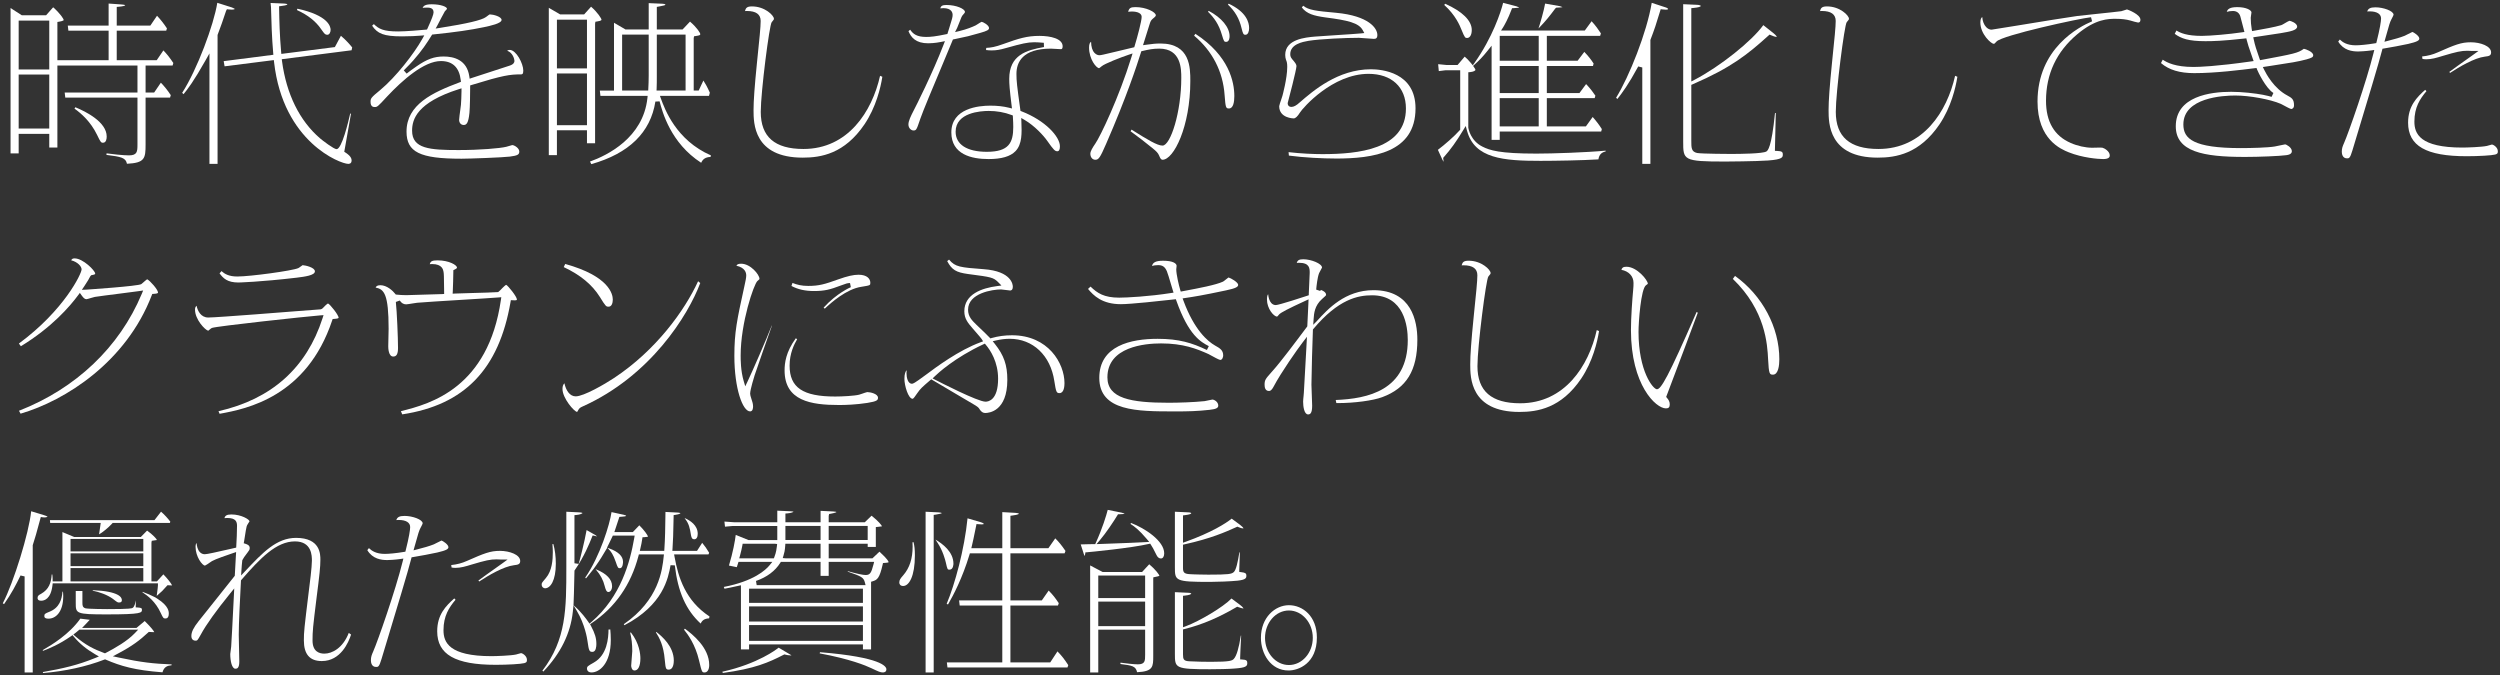 <?xml version="1.0" encoding="UTF-8"?><svg xmlns="http://www.w3.org/2000/svg" viewBox="0 0 465.389 125.712"><rect x="0" y="0" width="465.389" height="125.712" fill="#333333" stroke="none"/><g id="a"/><g id="b"><g id="c"><g><path d="M23.634,30.488c-.225-1.12-1.039-1.307-3.821-1.653l.027-.287c.909,.122,2.999,.375,4.162,.375,1.519,0,1.589-.681,1.589-1.987v-8.761H12.153l-.111-.952h13.549v-5.03H10.683v15.27h-1.512v-2.545H3.476v3.636H1.964V1.494l2.1,1.352h4.514l1.319-1.491c1.34,1.189,1.948,2.165,1.976,2.389h0c-.007,0-.125,.172-.854,.29l-.336,.054v7.12h9.537V5.714h-7.489l-.111-.952h7.6V.661l2.359,.167c.208,.018,.645,.054,.735,.144-.019,.099-.445,.216-1.217,.282l-.366,.031v3.477h6.255l1.243-1.828c.617,.638,1.303,1.507,1.848,2.348l-.132,.432h-9.215v5.493h7.445l1.241-1.824c.67,.694,1.256,1.438,1.852,2.347l-.136,.462h-5.03v5.03h1.597l1.245-1.83c.641,.651,1.295,1.47,1.848,2.318l-.136,.463h-4.554v8.729c0,2.602-.153,3.42-3.469,3.584ZM3.476,23.932h5.695V13.878H3.476v10.054Zm0-11.005h5.695V3.831H3.476V12.926Zm15.698,13.643c-.36,0-.444-.081-1.101-1.458-1.213-2.486-2.919-3.968-4.205-4.893l.162-.255c1.974,.815,5.832,2.755,5.832,5.453,0,.431-.089,1.153-.688,1.153Z" fill="#fff"/><path d="M64.801,30.502c-1.381,0-12.081-3.994-13.779-18.914l-.046-.402-9.168,1.16-.168-.963,9.248-1.186-.034-.383c-.242-2.715-.341-5.821-.407-8.501-.021-.344-.041-.55-.076-.758l2.549,.109c.253,0,.53,.08,.584,.143-.015,.174-.901,.281-1.193,.317l-.357,.043,.005,.359c.035,2.314,.106,5.085,.375,8.094l.037,.414,9.965-1.268,1.128-2.102c1.005,.845,1.765,1.744,2.098,2.163l-.109,.53-13,1.667,.053,.399c.818,6.098,3.263,11.052,7.071,14.329,.48,.413,2.57,2.014,3.082,2.014,.973,0,2.183-5.062,2.535-6.639l.144,.054c-.235,1.374-.8,4.546-1.113,6.311l-.136,.761,.223,.145c.283,.183,1.144,.74,1.144,1.449,0,.658-.476,.658-.654,.658Zm-25.811,0V9.945l-.749,1.327c-2.199,3.9-3.361,5.394-4.074,6.258l-.259-.242c2.803-4.342,5.908-12.721,6.543-16.764l2.675,.848,.091,.036c.418,.157,.48,.241,.48,.277,.003,0-.1,.105-.579,.105-.22,0-.428-.021-.555-.034l-.32-.033-.158,.299c-.581,1.76-.988,2.915-1.558,4.412l-.026,.069V30.502h-1.512ZM60.926,6.475c-.384,0-.524-.176-1.003-.85l-.1-.14c-1.033-1.521-2.446-2.647-4.547-3.615l.092-.25c5.726,1.244,6.177,3.317,6.177,3.933,0,.447-.217,.922-.619,.922Z" fill="#fff"/><path d="M85.848,29.544c-7.7,0-10.172-1.228-10.172-5.053,0-5.034,4.859-7.277,9.837-9.144l.292-.109-.035-.311c-.269-2.363-1.512-3.561-3.695-3.561-3.149,0-7.165,3.568-9.98,6.562l-.101,.107c-1.678,1.83-1.782,1.891-2.226,1.891-.195,0-.789,0-.789-.955,0-.651,.066-.789,1.791-2.202,2.925-2.427,6.286-6.753,7.847-9.534l.366-.653-.746,.058c-.721,.057-1.857,.131-3.402,.131-3.458,0-4.568-.526-5.566-1.983l.322-.301c.936,.898,1.761,1.366,4.529,1.366,1.256,0,4.259-.233,5.145-.333l.225-.025,.095-.206c.801-1.756,1.124-2.622,1.124-3.008,0-.863-.858-.863-1.182-.863-.352,0-.601,.012-.853,.049,.152-.392,.537-.67,1.702-.67,1.728,0,2.829,.487,2.829,.823,0,.096-.271,.36-.388,.473q-.064,.062-.627,1.156c-.271,.528-.57,1.109-.703,1.353l-.391,.713,.803-.126c5.068-.793,7.794-1.437,8.576-2.025l.119-.091c.507-.39,.516-.39,.626-.39,.553,0,2.149,.401,2.149,1.021,0,.659-2.133,1.11-3.279,1.352-2.512,.529-5.325,.933-9.45,1.357l-.196,.02-.104,.168c-.851,1.378-1.752,2.772-3.427,4.671-.389,.447-.781,.858-1.751,1.833l.532,.595c.557-.442,1.189-.885,1.582-1.16l.309-.218c1.895-1.316,3.251-1.807,4.999-1.807,1.925,0,4.315,.635,4.772,3.659l.071,.474,.453-.155c.969-.331,2.235-.735,3.502-1.14s2.533-.81,3.502-1.141c.729-.236,.883-.605,.883-.874,0-.362-.352-1.583-1.361-1.889,.116-.108,.273-.157,.485-.157,1.187,0,2.522,2.521,2.522,3.864,0,.69-.249,.69-.449,.69-2.042,0-3.281,.161-9.16,1.968l-.283,.087v.295c0,1.077-.033,3.787-.134,4.82-.193,1.881-.536,2.25-1.063,2.25-.505,0-.857-.393-.857-.956,0-.27,.133-1.245,.221-1.89,.057-.417,.104-.772,.117-.918,.035-.409,.104-1.751,.104-2.513v-.548l-.522,.167c-7.775,2.488-8.675,5.597-8.675,7.718,0,3.363,3.272,3.606,8.661,3.606,3.938,0,7.668-.315,8.866-.606,.066-.009,.293-.078,.533-.153,.229-.072,.475-.154,.581-.167,.398,0,1.314,.574,1.314,1.187,0,.555-.254,.771-1.758,.958-1.262,.162-7.542,.394-9.062,.394Z" fill="#fff"/><path d="M109.832,30.075c3.256-1.167,9.877-4.427,10.686-11.788l.049-.443h-8.793l-.112-.984h2.638V4.234l2.144,1.255h4.316V.583l2.573,.113c.455,.038,.538,.135,.541,.139-.006,.139-.244,.204-1.126,.363l-.478,.087V5.49h4.789l1.389-1.47c1.324,1.145,1.899,2.104,1.914,2.329,0,.179-.102,.243-.815,.352l-.34,.051-.069,.354v9.753h.926l.876-1.867c.293,.438,.705,1.143,1.201,2.26l-.156,.591h-9.138l.196,.537c.703,1.925,2.818,7.722,9.297,10.545l-.063,.289c-.987,.041-1.449,.429-1.75,1.09-5.696-3.681-7.229-9.495-7.74-11.436l-.782,.04c-.901,5.75-4.917,9.668-11.936,11.651l-.235-.485Zm12.438-16.029c0,1.05,0,1.608-.033,2.396l-.019,.417h5.408V6.441h-5.356v7.605Zm-6.459,2.813h4.857l.021-.377c.034-.591,.069-1.626,.069-2.336V6.441h-4.948v10.418Zm-13.648,12.023V1.455l2.11,1.226h4.467l1.29-1.433c1.172,1.014,1.917,2.156,1.94,2.425,0,.191-.579,.284-.797,.319l-.337,.054-.057,.35V26.668h-1.512v-2.413h-5.594v4.627h-1.512Zm1.512-5.579h5.594V13.68h-5.594v9.624Zm0-10.576h5.594V3.666h-5.594V12.728Z" fill="#fff"/><path d="M149.429,29.346c-9.153,0-9.153-6.433-9.153-8.854,0-1.729,.192-4.385,.645-8.884,.439-4.246,.682-6.584,.682-7.708,0-1.23-.867-1.854-2.576-1.854-.123,0-.238,.004-.349,.012,.151-.607,.408-.864,1.301-.864,2.437,0,4.087,1.709,4.087,2.277,0,.168,0,.178-.414,.667-.421,.477-2.033,12.988-2.033,16.685,0,4.65,2.6,6.911,7.947,6.911,8.282,0,12.768-6.948,14.263-13.623l.425,.182c-.323,2.041-1.168,5.643-3.324,8.852-3.723,5.497-8.101,6.202-11.499,6.202Z" fill="#fff"/><path d="M184.006,29.61c-3.151,0-6.908-.86-6.908-4.955,0-4.501,5.069-4.987,7.249-4.987,1.302,0,2.438,.126,3.473,.385l.565,.142-.072-.579c-.372-2.997-.438-3.981-.438-4.941,0-4.418,3.194-5.347,6.468-5.918l-.028-.792c-.643-.065-1.51-.101-1.775-.101-1.229,0-2.332,.254-5.241,1.072-1.172,.339-1.831,.448-2.714,.448-.335,0-.68-.023-1.028-.07l.036-.4c.873-.042,1.636-.157,3.135-.704,2.939-1.063,4.468-1.529,6.766-1.529,2.091,0,4.324,.512,4.324,1.947,0,.525-.226,.525-.348,.525-.158,0-.588-.028-.99-.053-.377-.024-.73-.046-.846-.046-5.304,0-6.418,2.554-6.418,4.696,0,1.367,.1,2.186,.719,6.665l.032,.233,.22,.085c4.398,1.705,7.121,4.703,7.121,6.502,0,.612-.162,.922-.483,.922-.443,0-.689-.255-1.883-1.946-.674-.967-2.352-2.801-4.206-3.883l-.629-.367,.028,.728c.079,2.055,.16,4.143-1.095,5.447-.955,.992-2.601,1.475-5.033,1.475Zm.035-8.957c-1.441,0-6.146,.279-6.146,3.87,0,2.376,2.116,3.738,5.807,3.738,4.116,0,4.922-1.698,4.922-4.63,0-.553-.024-1.015-.052-1.536l-.03-.596-.244-.093c-1.315-.5-2.747-.753-4.256-.753Zm-14.008,3.636c-.378,0-.925-.399-.925-1.121,0-.643,.441-1.555,.976-2.593,.375-.7,3.533-6.962,5.559-12.235l.262-.682-.715,.146c-1.162,.238-2.133,.256-2.402,.256-2.323,0-3.188-1.103-3.67-2.258l.315-.272c.534,.787,1.232,1.347,2.981,1.347,.839,0,1.716-.083,3.719-.504l.23-.049,.34-1.091c.548-1.753,.633-2.022,.633-2.458,0-.378-.169-1.259-1.727-1.259-.202,0-.39,.014-.562,.043,.099-.442,.365-.631,1.141-.631,1.821,0,3.441,.719,3.441,1.286,0,.106-.022,.187-.508,.723-.085,.117-.133,.229-.533,1.246-.183,.465-.362,.925-.411,1.021l-.389,.773,.84-.202c1.381-.335,2.396-.758,3.004-1.053,.076-.037,.228-.133,.402-.247,.19-.123,.585-.379,.701-.413,.232,.006,1.381,.622,1.381,1.16,0,.342-.369,.544-1.646,.904-2.212,.632-2.301,.651-4.59,1.125l-.488,.102-.08,.2c-.329,.83-1.102,2.666-1.988,4.776-1.577,3.75-3.54,8.417-4.003,9.786l-.091,.27c-.622,1.851-.688,1.904-1.196,1.904Z" fill="#fff"/><path d="M216.408,29.742q-.312,0-.564-.62l-.051-.124c-.208-.524-.542-.838-1.204-1.38-1.763-1.428-2.258-1.802-4.121-3.176l.172-.313c3.027,1.901,4.792,2.975,5.769,2.975,1.493,0,3.494-6.227,3.494-12.595,0-1.633,0-5.457-4.105-5.457-1.165,0-1.99,.174-3.117,.44l-.221,.052-.104,.33c-.688,2.218-2.692,8.306-6.444,16.901-1.121,2.578-1.385,2.966-2.013,2.966-.537,0-.926-.471-.926-1.121,0-.445,.379-1.09,.949-1.922,.906-1.306,4.373-8.535,6.681-16.005l.229-.742-.737,.244c-1.426,.472-4.482,1.668-5.002,2.13-.146,.121-.412,.339-.485,.367-.517-.005-1.873-1.663-1.873-3.836,0-.656,.161-.944,.376-1.082,.013,.942,.228,1.64,.641,2.079,.362,.386,.746,.427,.895,.427,.304,0,.629-.078,3.157-.685l3.346-.801,.067-.219c.528-1.732,1.31-4.659,1.31-5.438,0-.623-.696-.995-1.862-.995-.25,0-.467,.019-.655,.046,.188-.667,.424-.866,1.369-.866,2.015,0,3.781,.946,3.781,1.517,0,.128-.027,.223-.598,.68-.333,.284-.418,.548-.57,1.028l-.07,.218c-.124,.423-.68,2.18-.893,2.854l-.25,.791,.859-.115c.846-.114,1.456-.196,2.398-.196,5.549,0,5.549,4.534,5.549,6.97,0,8.511-3.092,14.671-5.176,14.671Zm12.375-9.552c-.562,0-.641-.093-.817-2.509-.314-4.396-2.273-8.176-5.679-11.043l.244-.344c6.296,4.097,7.246,9.002,7.246,11.587,0,1.054-.172,2.31-.994,2.31Zm-.544-12.394c-.341,0-.413-.081-.771-1.3-.573-1.98-1.452-3.188-2.593-4.312l.136-.162c2.402,1.274,3.882,3.064,3.882,4.72,0,.317-.063,1.054-.653,1.054Zm3.604-1.322c-.37,0-.465-.165-.728-1.256-.417-1.756-1.201-3.111-2.528-4.364l.14-.167c3.302,1.535,3.804,3.489,3.804,4.534,0,.578-.18,1.252-.688,1.252Z" fill="#fff"/><path d="M248.641,29.511c-2.354,0-5.911-.17-8.708-.547l-.061-.643c2.293,.272,4.717,.371,6.287,.371,6.681,0,15.562-.881,15.562-8.498,0-3.977-2.668-6.448-6.962-6.448-6.708,0-12.233,6.33-12.784,7.231q-.656,1.064-1.154,1.064c-.027,0-2.693-.026-2.693-2.277,.007-.166,.251-.873,.383-1.252,.104-.303,.193-.562,.219-.674,.005-.014,.895-3.256,.895-5.378,0-.702-.072-.948-.234-1.343-.085-.221-.14-.571-.14-.905,0-2.911,3.749-3.243,5.551-3.402,.893-.076,2.531-.18,4.154-.283,1.939-.124,3.771-.24,4.421-.312l.591-.065-.283-.523c-.745-1.372-2.75-1.845-6.964-2.387-2.2-.306-3.462-.672-4.379-1.846l.245-.322c1.069,.816,2.296,.958,6.155,1.31,6.045,.567,7.658,2.863,7.658,4.13,0,.601-.261,.724-.653,.724-.226,0-.856-.054-1.461-.104-.584-.049-1.144-.094-1.327-.094-2.396,0-7.126,.202-9.412,.567-1.03,.185-3.362,.604-3.362,2.477,0,.513,.147,.704,.709,1.353,.446,.521,.446,.792,.446,.895,0,.614-1.479,6.334-1.615,6.794l-.017,.055v.058c0,.404,.264,.665,.672,.665,.455,0,.938-.257,1.563-.833,2.521-2.183,7.131-6.174,13.26-6.174,1.948,0,8.303,.524,8.303,7.268,0,8.287-7.943,9.35-14.864,9.35Z" fill="#fff"/><path d="M268.716,30.12c-.077-.116-.169-.312-.231-.443l-.814-1.787c1.267-.954,3.043-2.497,4.051-3.63l.102-.113V13.085h-2.78l-1.204,.15-.12-1.288,1.523,.15,2.093,.002,1.325-1.557c.362,.31,.682,.615,1.174,1.212l.332,.404,.303-.426c3.366-4.738,4.94-9.547,5.347-11.207l2.486,.654c.321,.094,.467,.212,.486,.254-.061,.022-.487,.049-.899,.074l-.416,.026-.09,.244c-.626,1.695-1.389,3.029-1.559,3.293l-.396,.616h15.588l1.269-1.733c.712,.758,1.307,1.611,1.73,2.257l-.136,.461h-9.927v4.634h5.733l1.24-1.647c.646,.656,1.333,1.512,1.735,2.168l-.119,.464h-8.59v5.03h6.075l1.237-1.671c.833,.87,1.453,1.747,1.729,2.162l-.136,.461h-8.906v5.262h7.27l1.265-1.756c.595,.657,1.228,1.489,1.704,2.248l-.119,.46h-18.89v1.553h-1.511V8.501l-.714,.902c-.973,1.228-1.689,1.938-2.467,2.625l-.265,.234,.199,.292c.163,.239,.235,.359,.235,.436,0,.191-.406,.371-.967,.428l-.359,.037v10.31c.021,.159,.403,2.428,2.638,3.531,1.365,.684,3.161,1.297,10.035,1.297,3.01,0,9.344-.214,12.893-.552v.151c-.719,.167-1.183,.523-1.348,1.475-2.888,.187-8.056,.274-10.763,.274-6.896,0-12.283-.412-13.688-5.588l-.244-.901-.483,.799c-1.292,2.134-2.301,3.536-3.596,4.999l-.123,.139,.027,.185c.041,.279,.044,.448,.035,.547Zm10.465-6.585h7.26v-5.262h-7.26v5.262Zm0-6.213h7.26v-5.03h-7.26v5.03Zm0-6.015h7.26V6.673h-7.26v4.634Zm-6.06-4.237c-.354,0-.438,0-1.057-1.534-.302-.751-1.084-2.697-3.206-4.61l.157-.229c3.205,1.418,4.964,3.148,4.964,4.889,0,1.025-.431,1.484-.858,1.484Zm13.275-1.776c.28-.807,.999-3.25,1.237-4.629l2.748,.483,.086,.028c.244,.074,.349,.131,.394,.167-.172,.033-.549,.052-.974,.074l-.187,.01-.174,.153c-1.101,1.471-1.774,2.316-2.856,3.432l-.274,.283Z" fill="#fff"/><path d="M305.72,30.502V12.559l-.752-.19c-1.833,3.385-3.011,4.953-3.881,6.055l-.246-.22c2.437-3.924,5.727-12.17,6.638-17.677l2.577,.845c.288,.084,.473,.229,.473,.314-.003,.035-.078,.112-.435,.112-.211,0-.432-.025-.616-.046l-.333-.038-.096,.321c-.688,2.31-1.123,3.603-1.791,5.324l-.027,.07V30.502h-1.511Zm15.374-.43c-7.759,0-7.759-.282-7.759-3.731V.782l2.54,.113c.373,0,.701,.118,.739,.194,0,.177-.473,.31-1.405,.396l-.363,.034V15.168l.585-.304c4.729-2.46,10.662-7.194,12.821-10.187l1.875,1.486c.52,.426,.629,.622,.629,.711-.34-.003-.877-.235-1.106-.334l-.235-.102-.19,.172c-3.828,3.452-6.879,5.949-14.136,9.084l-.242,.104v10.409c0,1.317,0,2.043,1.1,2.275,.921,.156,6.185,.174,6.236,.174,1.777,0,5.981-.044,6.638-.458,.239-.152,.955-.605,1.607-7.168l.144,.016c-.037,1.017-.096,3.533-.154,6.642l-.007,.389,.389,.018c.879,.041,1.08,.164,1.08,.658s0,.92-2.723,1.122c-2.16,.164-8.007,.197-8.062,.197Z" fill="#fff"/><path d="M349.553,29.346c-9.152,0-9.152-6.433-9.152-8.854,0-1.735,.192-4.392,.644-8.884,.46-4.437,.682-6.619,.682-7.708,0-1.23-.867-1.854-2.576-1.854-.123,0-.238,.004-.349,.012,.151-.607,.408-.864,1.301-.864,2.437,0,4.087,1.709,4.087,2.277,0,.167,0,.177-.415,.667-.42,.477-2.032,12.987-2.032,16.684,0,4.65,2.6,6.911,7.947,6.911,8.281,0,12.768-6.948,14.263-13.623l.425,.182c-.323,2.041-1.168,5.643-3.324,8.852-3.724,5.497-8.102,6.202-11.499,6.202Z" fill="#fff"/><path d="M391.507,29.61c-.911,0-3.838-.227-6.411-1.26-1.434-.585-5.801-2.369-5.801-9.445,0-9.93,7.774-13.94,10.157-14.933l-.195-.767c-2.177,.226-16.562,3.367-17.597,4.528l-.091,.1c-.238,.262-.312,.328-.426,.328-.487-.011-2.489-1.811-2.489-3.962,0-.61,.147-.891,.354-1.027,.048,.745,.302,1.417,.717,1.863,.294,.316,.653,.49,1.011,.49,.093,0,.519-.066,4.827-.773,4.055-.665,9.607-1.575,11.135-1.775,.583-.075,2.078-.23,3.646-.394,1.923-.201,3.912-.408,4.552-.5,.096-.018,.278-.078,.481-.148,.17-.059,.485-.168,.57-.179,.297,.082,2.503,.949,2.503,1.915,0,.526-.326,.526-.449,.526-.154-.01-1.058-.254-1.442-.377-.748-.214-1.641-.317-2.739-.317-1.299,0-3.716,0-7.125,2.87-3.861,3.241-5.82,7.414-5.82,12.403,0,3.883,1.546,6.52,4.594,7.836,1.229,.55,2.764,.892,4,.892,.081,0,.235-.004,.426-.01,.291-.008,.668-.02,.981-.02,.365,0,.457,.016,.472,.019,.37,.072,1.392,.669,1.392,1.429,0,.189,0,.691-1.231,.691Z" fill="#fff"/><path d="M417.824,29.213c-7.678,0-12.79-.972-12.79-5.714,0-5.576,6.459-6.409,10.309-6.409,2.055,0,4.503,.288,5.908,.555,.06,.015,.189,.042,.348,.076,.368,.078,.925,.196,1.271,.308l.336-.719c-1.456-.914-2.912-4.029-3.032-4.354l-.109-.299-.318,.035c-2.54,.322-7.269,.922-11.27,.922-2.724,0-4.704-.597-6.2-1.874l.324-.63c.802,.549,2.389,1.354,5.706,1.354,1.057,0,4.218-.1,10.731-1.028l.486-.069-.167-.462c-.766-2.128-1-2.976-1.109-3.429l-.083-.342-.35,.039c-4.115,.455-5.846,.493-7.266,.493-3.131,0-4.5-.479-5.712-1.368l.319-.621c.716,.457,1.946,1.003,4.713,1.003,1.581,0,5.158-.317,7.504-.666l.439-.065s-.696-2.643-.756-2.875c-.197-.668-.684-1.028-1.374-1.028-.44,0-.831,.065-1.159,.155,.161-.521,.581-.875,1.976-.875,1.69,0,2.625,.584,2.625,.988,0,.082-.037,.286-.068,.48-.036,.226-.067,.44-.067,.512,0,.696,.062,1.417,.176,2.084l.068,.396,.749-.132c1.296-.228,3.466-.607,4.688-.974,.156-.056,.344-.166,.663-.356,.251-.149,.719-.427,.853-.456,.19,.002,1.438,.408,1.438,1.09,0,.692-1.381,.927-2.98,1.199l-.154,.026c-.497,.092-2.282,.352-3.464,.524l-1.57,.233,.087,.414c.24,1.136,.516,1.944,1.067,3.521l.114,.324,.337-.063c5.967-1.114,6.733-1.257,7.813-2.055,.312,.037,1.742,.559,1.742,1.199,0,.341-.22,.479-1.24,.772-1.678,.444-2.79,.613-6.477,1.173l-1.659,.252,.236,.488c.387,.797,1.841,3.5,4.321,4.807,.802,.439,1.248,.684,1.248,1.828,0,.522-.349,.691-.518,.691-.206-.023-1.058-.486-1.421-.684-.238-.129-.434-.234-.527-.275-1.941-.842-5.828-1.553-8.488-1.553-2.263,0-9.647,.389-9.647,5.391,0,2.641,1.82,4.399,10.701,4.399,1.853,0,5.065-.081,6.325-.303,.196-.029,.592-.116,.981-.202,.349-.077,.826-.182,.929-.188,.232,0,1.257,.578,1.257,1.252,0,.158,0,.638-1.039,.759-1.194,.166-5.04,.328-7.773,.328Z" fill="#fff"/><path d="M436.899,29.478c-.891,0-.96-.958-.96-1.252,0-.623,.151-.996,.442-1.656,.831-1.886,4.137-11.339,5.462-16.69l.143-.577-.589,.085c-.932,.135-2.103,.195-2.391,.195-1.138,0-2.74-.197-3.735-1.845l.297-.381c.515,.501,1.35,1.076,2.963,1.076,.689,0,2.061-.114,3.568-.369l.257-.043,.064-.253c.61-2.408,.828-3.815,.828-4.329,0-.842-.778-1.325-2.134-1.325-.176,0-.321,.007-.444,.02,.173-.531,.555-.773,1.532-.773,1.473,0,3.373,.671,3.373,1.385-.008,.053-.107,.329-.425,.896-.23,.447-.373,.834-1.091,3.46l-.183,.668,.67-.176c1.276-.335,2.174-.571,3.105-.94,.101-.042,.326-.159,.578-.291,.276-.144,.737-.385,.847-.418,.188,.028,1.291,.72,1.291,1.229,0,.342-.319,.59-2.069,.999-1.416,.303-2.985,.599-4.53,.854l-.26,.043-.062,.255c-.556,2.233-2.975,10.216-4.42,14.986-.511,1.684-.919,3.03-1.118,3.704-.43,1.465-.636,1.465-1.01,1.465Zm22.268-.396c-7.529,0-10.887-1.925-10.887-6.243,0-3.125,1.644-4.74,3.18-6.118l.234,.249c-1.207,1.438-2.242,3.008-2.242,5.671,0,2.248,1.016,4.829,8.933,4.829,.868,0,3.59-.094,4.572-.306,.055-.013,.155-.043,.278-.08,.222-.067,.53-.163,.645-.177,.261,0,1.108,.507,1.108,1.254,0,.38-.084,.483-.498,.609-.596,.166-3.088,.313-5.323,.313Zm-3.215-15.692c.737-.561,2.269-1.645,3.334-2.399,.502-.355,.91-.644,1.103-.784l.993-.723h-1.229c-.08,0-.171-.006-.275-.012-.161-.01-.351-.021-.575-.021-1.119,0-1.985,.182-4.636,.975-1.118,.342-1.999,.611-3.013,.611-.235,0-.487-.03-.699-.067l-.067-.458c1.048-.105,2.022-.361,2.903-.76,3.247-1.429,4.361-1.881,6.158-1.881,1.818,0,3.781,.719,3.781,1.881,0,.579-.345,.707-1.171,.792-1.947,.236-4.77,1.916-6.465,3.031l-.143-.185Z" fill="#fff"/><path d="M3.531,76.466c10.605-4.141,18.708-11.845,22.846-21.735l.274-.655-.702,.105c-.587,.088-2.05,.273-3.599,.469-1.983,.251-4.034,.511-4.703,.623-.1,.014-.385,.097-.696,.192-.273,.083-.731,.224-.844,.232-.306,0-.541-.183-.923-.723l-.32-.452-.329,.446c-1.509,2.047-4.881,5.971-10.653,9.488l-.366-.504c8.447-6.23,11.672-13.02,11.672-13.804,0-.549-.726-1.382-1.939-1.693,.166-.323,.373-.353,.656-.353,1.533,0,3.815,2.274,3.815,2.839,0,.102-.083,.168-.539,.252l-.194,.035-.175,.191c-.231,.45-.431,.838-1.131,1.876l-.442,.655,.79-.032c.094-.004,9.73-.645,10.278-1.032,.062-.04,.215-.172,.395-.333,.176-.157,.521-.464,.688-.568,.528,.235,2.025,1.941,2.025,2.458,0,.077,0,.22-.811,.262l-.26,.013-.093,.243c-4.748,12.4-16.046,19.593-24.419,22.046l-.302-.542Z" fill="#fff"/><path d="M40.673,76.546c9.875-2.238,16.392-8.061,19.374-17.313l.184-.569-.594,.042c-2.693,.213-19.251,2.004-20.165,2.336-.105,.023-.228,.124-.47,.329-.07,.059-.175,.148-.244,.199-.608-.155-2.454-2.113-2.454-3.92,0-.3,.055-.526,.292-.731,.195,.965,.815,2.188,2.165,2.188,1.663,0,16.001-1.147,16.146-1.158,.603-.032,4.76-.363,4.76-.363,.285-.065,.383-.168,.643-.445l.227-.24c.351-.342,.481-.401,.528-.405,.385,.152,1.978,2.152,1.978,2.674-.082,.138-.51,.17-.854,.196l-.265,.02-.085,.252c-4.744,14.212-15.884,16.479-20.962,17.391l-.202-.484Zm3.73-23.956c-2.077,0-2.819-.763-3.533-1.699l.363-.423c.584,.528,1.398,1.005,2.932,1.005,2.437,0,10.286-1.076,11.35-1.556,.098-.038,.236-.137,.47-.31,.103-.076,.264-.195,.35-.247,.544,.036,2.287,.428,2.287,1.15,0,.754-1.871,.99-3.375,1.179-6.836,.806-10.81,.9-10.842,.9Z" fill="#fff"/><path d="M74.633,76.537c5.553-1.354,16.254-4.371,18.614-20.713l.072-.497-.501,.042c-1.124,.092-3.996,.269-7.037,.456-3.424,.211-6.964,.429-8.128,.535-.143,.014-.461,.065-.813,.122-.427,.069-1.072,.174-1.225,.174-.487,0-.879-.233-1.195-.713l-.731,.265c.2,1.796,.404,6.782,.404,8.548,0,1.133-.267,1.617-.892,1.617-.882,0-.926-1.567-.926-1.881,0-.271,.018-1.008,.035-1.72,.017-.674,.033-1.327,.033-1.552,0-6.48-.828-7.377-2.419-7.692,.107-.248,.33-.435,.897-.435,1.196,0,2.316,1.044,2.741,1.596l.107,.139,.364,.034c.36,.035,.854,.083,1.614,.083,.563,0,6.162-.167,6.655-.199l.379-.024-.011-.918c-.029-2.444-.033-2.758-.101-3.188-.07-.404-.252-1.462-2.129-1.462-.167,0-.308,.01-.435,.024,.142-.555,.453-.712,1.454-.712,2.122,0,3.611,.877,3.611,1.352,0,.146-.272,.279-.453,.367l-.225,.109-.002,.251c0,.594-.067,3.151-.102,3.676l-.028,.449,.449-.024c.51-.027,1.724-.059,3.058-.095,1.953-.052,4.166-.111,4.844-.171l.122-.011,.095-.077c.22-.179,.402-.355,.721-.7l.063-.061c.131-.129,.48-.472,.618-.507,.353,.154,1.99,2.207,1.99,2.709,0,.095,0,.176-.416,.176-.116,0-.234-.007-.349-.014l-.357-.021-.062,.353c-2.155,12.501-8.564,19.154-20.161,20.911l-.247-.602Z" fill="#fff"/><path d="M107.441,76.685c-.556-.038-2.729-2.569-2.729-4.26,0-.354,.049-.769,.355-1.083,.276,1.295,.983,2.442,2.101,2.442,1.505,0,5.447-2.294,7.122-3.405,7.848-5.179,13.186-12.61,15.667-18.028l.399,.337c-2.246,5.999-9.264,17.312-21.892,22.976-.482,.217-.642,.33-.837,.711-.097,.172-.166,.297-.196,.324l.01-.013Zm5.879-19.599c-.497,0-.537,0-1.666-1.827-1.428-2.274-3.624-4.088-6.71-5.538l.27-.585c8.217,2.279,8.862,5.644,8.862,6.631,0,.608-.197,1.318-.756,1.318Z" fill="#fff"/><path d="M139.638,76.585c-1.387,0-2.932-4.247-2.932-10.342,0-4.431,.493-6.688,1.812-12.718l.048-.218c.236-1.049,.35-1.622,.35-2.036,0-.546-.252-1.46-1.834-1.803,.135-.252,.354-.375,.89-.375,1.751,0,3.407,2.042,3.407,2.806,0,.083,0,.096-.38,.409-.663,.587-3.122,7.76-3.122,13.869,0,.775,0,2.834,.562,4.74l.294,1,.45-.94c.839-1.751,3.524-7.911,4.48-10.363l.033,.016c-.701,1.974-2.803,7.957-3.215,9.224-.035,.111-.837,2.656-.837,3.429,0,.242,.088,.518,.234,.976l.125,.398c.162,.475,.186,.833,.186,1.005,0,.344-.071,.922-.552,.922Zm16.556-1.19c-5.266,0-10.139-.78-10.139-6.441,0-1.353,.223-3.422,2.095-5.987l.241,.179c-.57,.988-1.402,2.626-1.402,4.916,0,4.087,2.461,5.754,8.492,5.754,1.291,0,3.62-.122,4.454-.343,.1-.024,.326-.102,.581-.191,.279-.098,.799-.28,.925-.292,.562,0,2.003,.314,2.003,1.055,0,.445-.187,.67-1.977,.96-2.095,.324-4.024,.392-5.273,.392Zm-2.874-18.134c2.468-2.7,4.96-3.757,5.068-3.802l-.153-.769c-.454,0-.755,.092-1.707,.456-1.991,.761-3.044,1.031-4.991,1.031-1.653,0-2.999-.301-4.205-.943l.194-.566c.841,.34,1.706,.557,2.923,.557,2.021,0,3.075-.314,5.575-1.213,1.736-.617,2.841-.869,3.809-.869,1.611,0,2.183,.799,2.183,1.484,0,.474,0,.493-1.521,.738l-.146,.023c-2.735,.399-5.646,2.949-6.812,4.072l-.215-.2Z" fill="#fff"/><path d="M183.395,76.883q-.594,0-1.017-.666c-.178-.347-.461-.558-1.162-.966-.45-.268-1.463-.863-2.614-1.54-1.955-1.15-4.31-2.535-4.994-2.951l-.248-.151-.221,.189c-1.457,1.252-1.804,1.549-2.381,2.391-.37,.54-.72,1.049-.859,1.049-.826,0-1.538-2.48-1.538-3.698,0-.944,.196-1.404,.42-1.629-.021,.179-.03,.369-.03,.571,0,.726,.214,1.953,1.012,1.953,.211,0,.444-.076,2.479-1.58l.204-.149c1.809-1.353,6.016-4.498,10.101-5.996l.459-.168-.256-.417c-.085-.139-.457-.573-1.313-1.559l-.355-.41c-.886-1.025-1.568-1.816-1.568-3.208,0-3.216,3.323-4.327,6.11-4.693l.799-.105-.566-.573c-.938-.948-1.285-.994-5.545-1.553l-.127-.017c-2.209-.307-2.999-.774-3.863-2.402l.348-.276c1.152,1.377,2.073,1.448,6.447,1.781,5.271,.378,5.421,2.951,5.421,3.243,0,.724-.39,.724-.518,.724-.131,0-.483-.052-.824-.1-.365-.051-.719-.098-.842-.098-1.594,0-6.145,.693-6.145,3.771,0,1.293,.733,2.006,1.582,2.832,.748,.694,2.068,1.977,2.401,2.333l.166,.178,.234-.066c1.246-.351,2.454-.515,3.802-.515,6.734,0,9.764,5.216,9.764,8.92,0,.556-.09,1.848-.926,1.848-.561,0-.642-.188-.964-2.24-.713-4.782-3.978-7.874-8.316-7.874-.797,0-1.675,.106-2.539,.308l-.616,.144,.395,.495c1.696,2.128,2.326,3.942,2.326,6.691,0,5.879-3.433,6.177-4.121,6.177Zm-.339-12.786c-5.344,2.492-8.478,5.401-9.051,5.959l-.398,.387,.493,.255c.806,.417,7.913,4.077,9.363,4.077,.549,0,2.338-.308,2.338-4.267,0-3.138-1.423-5.298-2.27-6.306l-.198-.235-.277,.13Z" fill="#fff"/><path d="M218.618,76.585c-6.873,0-13.979,0-13.979-6.243,0-6.007,5.901-7.268,10.852-7.268,4.019,0,6.408,.762,9.178,2.077l.358-.715c-1.488-.786-3.737-1.974-6.031-8.439l-.106-.299-.315,.036c-2.372,.268-8.086,.89-9.916,.89-3.515,0-5.094-1.611-6.116-2.837l.467-.438c1.265,1.219,2.505,2.059,5.344,2.059,1.323,0,5.59-.217,9.649-.864l.461-.073-.143-.444c-.052-.161-.155-.51-.279-.928-.367-1.243-.684-2.297-.823-2.615-.363-.824-.804-1.131-1.624-1.131-.46,0-.837,.063-1.143,.149,.149-.574,.567-.968,2.061-.968,1.862,0,2.522,.515,2.522,.955,0,.047-.017,.165-.03,.283-.02,.161-.037,.321-.037,.377,0,.907,.477,2.946,.731,3.785l.104,.344,1.02-.193c2.209-.416,5.548-1.044,6.842-1.658,.12-.058,.264-.175,.509-.377,.142-.118,.392-.324,.517-.4,.455,.111,1.802,.904,1.802,1.375,0,.353-.37,.635-2.265,1.029-4.462,.95-6.109,1.196-7.434,1.393l-.646,.097,.171,.461c2.02,5.469,4.534,7.552,5.854,8.306,.98,.545,1.532,.898,1.532,1.867,0,.22-.131,.823-.552,.823-.248-.024-1.313-.615-1.715-.837-.205-.114-.37-.205-.456-.247-2.238-1.009-4.756-1.99-8.844-1.99-3.003,0-9.987,.615-9.987,6.316,0,3.939,4.368,4.73,11.415,4.73,1.825,0,4.691-.094,6.67-.3,.114-.016,.354-.068,.619-.127,.275-.061,.736-.164,.84-.168,.331,0,1.092,.423,1.092,1.121,0,.377-.273,.657-1.611,.792-2.324,.254-3.836,.295-6.556,.295Z" fill="#fff"/><path d="M243.508,77.147c-.731,0-.926-1.494-.926-2.376,0-.238,.044-.656,.081-1.01,.03-.288,.055-.538,.055-.643,.171-2.73,.367-6.446,.465-8.303l.113-2.123-.786,1.027c-1.014,1.324-4.02,5.589-5.441,8.286-.359,.698-.649,.778-.836,.778-.682,0-.824-.627-.824-1.153,0-.898,.172-1.092,1.291-2.355l.139-.156c.743-.816,2.064-2.476,3.043-3.757,.415-.55,.962-1.268,1.497-1.97,1.123-1.475,1.813-2.383,1.921-2.551l.06-.091s.042-.907,.07-1.462c.044-.849,.098-1.892,.138-2.911l.026-.651-.593,.271c-3.167,1.454-4.585,2.191-4.894,2.547-.078,.094-.295,.357-.36,.393-.644-.001-1.896-1.501-1.896-3.171,0-.559,.079-.84,.223-.993,.046,.567,.211,1.233,.582,1.639,.229,.25,.518,.382,.835,.382,.569,0,5.317-1.547,5.876-1.741l.27-.093v-.285c0-.131,.033-.812,.07-1.567,.047-.961,.1-2.041,.1-2.3,0-.841,0-1.887-1.998-1.887-.161,0-.299,.007-.419,.019,.175-.517,.468-.673,1.234-.673,1.436,0,3.476,.802,3.476,1.55-.023,.074-.258,.496-.358,.676-.092,.165-.165,.302-.189,.362-.312,.793-.479,2.402-.538,3.058l.738,.246c.081-.13,.12-.171,.14-.183,.121,.025,.956,.363,.956,.864,0,.069-.002,.109-.005,.122-.025,.062-.262,.273-.562,.541l-.184,.164c-1.388,1.242-1.489,2.691-1.557,3.651l-.079,1.145,.77-.791c1.945-2.128,5.168-5.654,10.447-5.654,7.106,0,8.167,5.775,8.167,9.218,0,5.727-2.017,9.025-6.538,10.697-1.708,.641-5.179,1.105-8.255,1.105-.097,0-.191,0-.287-.001l-.115-.577c5.897-.229,13.412-1.749,13.412-11.158,0-2.505-.648-8.332-6.655-8.332-2.633,0-6.253,.711-10.914,6.257l-.085,.102-.008,.133c-.071,1.239-.272,8.723-.272,10.136,0,.325,.036,1.214,.071,2.077,.033,.804,.064,1.585,.064,1.855,0,1.424-.382,1.617-.755,1.617Z" fill="#fff"/><path d="M282.845,76.685c-9.152,0-9.152-6.433-9.152-8.854,0-1.735,.192-4.392,.644-8.884,.46-4.437,.682-6.619,.682-7.708,0-1.23-.867-1.854-2.576-1.854-.123,0-.238,.004-.349,.012,.151-.607,.408-.864,1.301-.864,2.437,0,4.087,1.709,4.087,2.277,0,.167,0,.177-.415,.667-.42,.477-2.032,12.987-2.032,16.684,0,4.65,2.6,6.911,7.947,6.911,8.282,0,12.768-6.948,14.263-13.623l.425,.182c-.323,2.041-1.168,5.643-3.324,8.852-3.723,5.497-8.101,6.202-11.499,6.202Z" fill="#fff"/><path d="M310.112,76.023c-1.851,0-6.501-4.334-6.501-14.572,0-2.404,.255-5.782,.406-7.399,.07-.678,.07-1.025,.07-1.392,0-1.242-.888-2.178-2.25-2.427,.094-.366,.303-.577,.932-.577,1.959,0,3.985,2.5,3.985,3.169-.014,.042-.201,.172-.338,.267-.962,.688-1.396,6.898-1.396,8.69,0,7.368,2.724,10.679,3.427,10.679,.753,0,2.06-2.167,7.387-14.387l.221,.14c-.637,1.76-3.432,9.206-5.806,15.457l-.083,.22,.15,.18c.263,.312,.518,.661,.518,1.197s-.209,.757-.722,.757Zm19.923-6.279c-.647,0-.749-.177-.893-2.861-.138-2.734-.459-9.089-6.565-14.964l.409-.557c5.096,3.658,8.246,9.566,8.246,15.51,0,1.073-.155,2.873-1.197,2.873Z" fill="#fff"/><path d="M7.975,125.106c3.792-.668,6.51-1.302,9.685-2.592l.753-.306-.702-.41c-1.649-.962-2.912-2.005-3.974-3.282l-.235-.283-.301,.21c-2.171,1.517-4.01,2.261-5.182,2.712l-.08-.128c1.71-.984,4.984-2.974,7.01-5.862l1.76,.211c-.249,.279-.46,.505-.779,.836l-.653,.678h10.129l1.534-1.283c1.218,1.202,1.675,1.833,1.776,2.061-.042,.004-.104,.008-.191,.008-.173,0-.388-.013-.653-.032l-.173-.012-.127,.118c-1.521,1.409-2.924,2.5-5.592,3.906l-.975,.514,1.078,.231c4.302,.922,6.525,1.151,9.872,1.281l-.018,.161c-.767,.062-1.405,.291-1.689,1.312-5.16-.39-7.788-1.163-10.54-2.355l-.151-.065-.153,.06c-3.279,1.282-7.408,2.185-11.381,2.494l-.047-.183Zm6.686-7.791c-.286,.252-.406,.344-.525,.435l-.485,.377,.367,.319c1.887,1.638,3.507,2.429,5.359,3.113l.167,.062,.158-.083c1.758-.923,3.958-2.171,5.372-3.646l.649-.677H14.773l-.113,.1Zm-10.079,7.865v-17.877l-.759-.176c-.919,1.88-1.644,3.294-3.069,5.337l-.232-.162c2.038-3.896,4.888-13.171,5.28-17.129l2.344,.713c.586,.175,.688,.294,.706,.328l-.101,.033c-.158,.051-.316,.076-.484,.076-.124,0-.232-.013-.323-.026l-.35-.049-.092,.341c-.742,2.755-.943,3.475-1.388,4.838l-.02,.061v23.691h-1.512Zm4.462-10.014c-.79,0-.79-.333-.79-.493,0-.382,.137-.467,.904-.772,1.913-.737,2.359-2.333,2.472-3.753h.091c.033,.262,.05,.495,.05,.856,0,2.875-1.37,4.161-2.728,4.161Zm21.758-.033c-.356,0-.436-.061-.86-.989-.989-2.171-2.453-3.242-3.43-3.892l.046-.078c1.001,.376,1.396,.568,2.064,.893l.303,.147,.403,.259c2.094,1.346,2.094,2.38,2.094,2.77,0,.406-.107,.889-.62,.889Zm-10.913-.76c-5.788,0-5.788-.162-5.788-2.145v-2.211h1.24v2.112c0,.547,0,.908,.535,1.103,.487,.143,4.011,.156,4.046,.156,4.442,0,4.64-.137,4.783-.236,.101-.065,.355-.229,.609-1.395-.024,.44-.047,.871-.047,.934v.374l.373,.025c.679,.046,.783,.134,.783,.394,0,.592,0,.889-6.535,.889Zm2.312-2.214c-.304,0-.322,0-1.181-.675-1.028-.758-2.555-1.288-3.767-1.526l.023-.094c4.877,.2,5.409,1.347,5.409,1.835,0,.227-.058,.459-.484,.459Zm-14.517-.331c-.688,0-.688-.382-.688-.525,0-.401,.217-.533,.669-.77,1.439-.824,1.855-2.034,1.961-3.59h.111v.014c.042,.369,.062,.554,.062,.875v.4h1.82v-9.185l2.206,.922h12.385l1.173-1.2c1.088,.781,1.775,1.556,1.832,1.76-.065,.007-.963,.14-.963,.14l-.061,.354v7.208h1.018l1.201-1.313c.66,.668,1.464,1.658,1.628,2.054-.036,.004-.073,.005-.109,.005-.053,0-.524-.026-.584-.026h-.184l-.12,.14c-.644,.751-1.005,1.109-1.756,1.739l-.115,.097,.055-.417c.088-.649,.174-1.302,.174-1.522v-.4H9.809l-.041,.354c-.301,2.604-1.558,2.885-2.084,2.885Zm5.447-3.596h13.548v-2.485H13.131v2.485Zm0-2.842h13.548v-2.387H13.131v2.387Zm0-2.743h13.548v-2.32H13.131v2.32Zm5.312-3.183c.052-.296,.1-.565,.244-1.66l.06-.452H9.34l-.047-.522H28.753l1.225-1.577c.633,.553,1.244,1.21,1.731,1.864l-.092,.236h-10.647l-.119,.131c-.728,.8-1.753,1.583-2.02,1.745l-.387,.236Z" fill="#fff"/><path d="M43.825,124.486c-.66,0-.96-1.42-.96-2.74,0-.111,.045-.402,.086-.683,.044-.306,.084-.602,.084-.706,.036-.287,.29-5.171,.509-9.598l.061-1.221-.771,.949c-2.639,3.25-4.471,5.817-5.447,7.631-.637,1.145-.658,1.145-1.008,1.145-.126,0-.756-.042-.756-.856,0-.756,.389-1.556,1.341-2.76l1.357-1.697c1.839-2.299,4.619-5.773,5.31-6.668l.076-.098s.188-3.483,.21-3.823l.038-.595-.565,.191c-.985,.333-3.339,1.143-3.919,1.49-.069,.038-.229,.147-.418,.279-.243,.169-.747,.52-.892,.562-.512-.006-1.756-1.682-1.756-3.473,0-.371,.061-.588,.187-.732,.042,.538,.188,1.22,.581,1.661,.251,.281,.576,.43,.94,.43,.43,0,2.219-.394,4.966-1.029l.89-.205,.017-.301c.067-1.236,.137-2.514,.137-3.757,0-.757-.221-1.458-1.828-1.458-.206,0-.37,.012-.511,.032,.107-.428,.383-.687,1.293-.687,1.841,0,3.374,.934,3.374,1.286-.015,.002-.156,.231-.24,.369-.175,.284-.267,.438-.295,.575-.091,.304-.225,1.174-.343,1.942-.054,.351-.102,.661-.135,.844l-.063,.344,.333,.107c.777,.252,.777,.574,.777,.81,0,.284-.094,.417-.451,.878l-.078,.1c-.476,.606-.628,.876-.75,1.094l-.093,.162-.013,.064c-.05,.243-.134,1.529-.144,1.675l-.072,1.109,.762-.809c3.256-3.457,5.829-6.188,9.466-6.188,4.529,0,4.529,3.057,4.529,4.062,0,1.354-.159,2.805-.709,7.088-.677,5.489-.752,6.152-.752,7.95,0,2.024,1.197,2.449,2.201,2.449,1.439,0,3.441-1.023,4.548-3.86l.426,.311c-.462,1.446-1.944,4.931-5.449,4.931-2.247,0-3.339-1.264-3.339-3.864,0-1.603,.069-2.172,.92-9.146l.097-.786c.06-.376,.479-3.742,.479-4.874,0-.892,0-3.605-3.154-3.605-3.463,0-6.434,3.096-9.957,7.144l-.091,.104-.05,.97c-.146,2.804-.365,7.041-.365,9.169,0,.407,.026,1.515,.053,2.599,.025,1.03,.049,2.038,.049,2.392,0,1.319-.488,1.319-.722,1.319Z" fill="#fff"/><path d="M70.006,124.155c-.866,0-.959-.876-.959-1.252,0-.625,.151-.998,.441-1.656,.831-1.886,4.137-11.339,5.462-16.69l.143-.577-.589,.085c-.932,.135-2.103,.195-2.391,.195-1.138,0-2.74-.197-3.735-1.845l.298-.381c.514,.501,1.348,1.076,2.962,1.076,.69,0,2.062-.114,3.567-.369l.257-.043,.064-.252c.611-2.403,.829-3.812,.829-4.329,0-.842-.778-1.325-2.134-1.325-.176,0-.321,.007-.444,.02,.173-.53,.555-.773,1.532-.773,1.473,0,3.373,.671,3.373,1.385-.008,.053-.107,.329-.425,.896-.228,.439-.369,.825-1.091,3.46l-.184,.668,.671-.176c1.276-.335,2.174-.571,3.106-.94,.1-.042,.323-.158,.573-.288,.277-.145,.741-.387,.851-.421,.188,.028,1.292,.72,1.292,1.229,0,.342-.32,.59-2.071,.999-1.41,.302-2.979,.598-4.529,.854l-.26,.043-.062,.255c-.553,2.222-2.866,9.857-4.396,14.91-.521,1.72-.938,3.097-1.141,3.78-.431,1.465-.637,1.465-1.011,1.465Zm22.268-.396c-7.529,0-10.887-1.925-10.887-6.243,0-3.125,1.643-4.74,3.18-6.119l.234,.25c-1.207,1.438-2.242,3.008-2.242,5.671,0,2.248,1.016,4.829,8.934,4.829,.868,0,3.589-.094,4.571-.306,.055-.013,.155-.043,.278-.08,.222-.067,.53-.163,.645-.177,.261,0,1.108,.507,1.108,1.254,0,.38-.084,.483-.498,.609-.596,.166-3.088,.313-5.323,.313Zm-3.215-15.692c.732-.557,2.251-1.632,3.31-2.381,.514-.363,.932-.66,1.127-.802l.992-.723h-1.228c-.08,0-.171-.006-.275-.012-.161-.01-.351-.021-.574-.021-1.12,0-1.986,.182-4.636,.975-1.119,.342-2,.611-3.015,.611-.234,0-.485-.029-.697-.067l-.067-.458c1.048-.105,2.022-.361,2.902-.76,3.247-1.429,4.361-1.881,6.158-1.881,1.818,0,3.781,.719,3.781,1.881,0,.579-.345,.707-1.171,.792-1.944,.236-4.768,1.916-6.466,3.031l-.142-.185Z" fill="#fff"/><path d="M131.169,125.18c-.477,0-.505,0-1.039-2.238-.691-2.964-2.076-4.841-2.792-5.722l.158-.187c1.426,1.047,4.53,3.523,4.53,6.762,0,.841-.336,1.385-.857,1.385Zm-21.044,0c-.816,0-.857-.603-.857-.724,0-.364,.117-.467,1.257-1.105,2.53-1.41,2.736-4.586,2.753-6.153l.33-.02c.048,.506,.095,1.176,.095,1.957,0,4.435-2.139,6.045-3.577,6.045Zm-9.153-.332c4.454-5.826,4.454-11.497,4.454-19.297v-10.288l2.301,.111c.603,.023,.713,.123,.718,.127-.041,.096-.457,.303-1.142,.364l-.365,.032v8.959l.784,.114c.259-.869,1.054-3.949,1.478-6.294l1.545,.876c.149,.077,.351,.238,.38,.312-.189-.068-.331-.098-.474-.126l-.325-.062-.171,.412c-.418,1.05-1.396,3.508-3.145,6.028l-.068,.098-.035,1.504c-.037,1.673-.088,3.965-.138,4.748l-.013,.201,.153,.13c1.263,1.07,2.294,2.512,2.58,2.929l.253,.368,.339-.292c5.548-4.788,7.214-11.216,7.985-15.635l.081-.469h-4.059l-.295,.617c-.15,.315-.303,.635-.594,1.225l-.198,.4,.042,.015-.417,.698c-.322,.553-.924,1.581-1.772,2.764l-.296,.413-.205,.268c-.631,.81-.959,1.216-1.266,1.574l-.144-.147c2.778-4.025,4.569-9.937,4.896-12.196l2.286,.5c.285,.056,.433,.154,.433,.204-.075,.095-.485,.125-.814,.15l-.444,.034-.082,.256c-.182,.57-.315,.963-.437,1.321l-.413,1.25h3.441l1.203-1.258c.914,.893,1.583,1.868,1.625,2.118l-.007-.002c-.034,0-.195,.071-.699,.094l-.329,.015-.048,.326c-.102,.685-.169,1.014-.334,1.719l-.114,.491h4.547l.027-.371c.133-1.845,.162-4.101,.186-5.913l.014-.966,2.169,.111c.517,.024,.617,.116,.621,.12-.015,.022-.08,.184-.93,.307l-.336,.049-.007,.339c-.066,3.414-.101,4.405-.203,5.896l-.029,.427h4.591l.96-1.498c.431,.5,.866,1.122,1.299,1.854l-.126,.298h-6.4l.086,.471c.695,3.826,2.015,8.122,6.505,11.086l-.077,.35c-.878,.056-1.275,.356-1.571,.97-2.744-2.527-4.236-5.898-4.813-10.838l-.791-.025c-.44,2.411-1.351,7.387-8.59,11.173l-.11-.2c6.551-4.504,7.157-10.124,7.418-12.543l.048-.443h-4.664l-.078,.298c-1.409,5.37-4.339,9.573-8.709,12.493l-.299,.2,.168,.319c.753,1.43,1.007,2.284,1.007,3.383,0,.436-.07,1.451-.722,1.451-.57,0-.67-.124-.93-2.001-.067-.498-.482-3.113-1.99-5.637l-.617-1.031-.124,1.195c-.421,4.027-2.268,7.774-5.491,11.143l-.171-.166Zm17.143-.032c-.515,0-.619-.701-.619-.889,0-.197,.053-.79,.104-1.37,.051-.584,.101-1.157,.101-1.34,0-1.287-.133-2.438-.394-3.43l.139-.055c1.59,2.032,1.766,4.049,1.766,4.841,0,1.405-.409,2.244-1.096,2.244Zm6.392-.165c-.518,0-.602-.106-.746-1.722l-.012-.128c-.226-2.661-.98-4.031-1.647-5.085l.083-.076c1.045,.81,3.248,2.704,3.248,5.329,0,.395-.066,1.682-.926,1.682Zm-11.253-14.443c-.36,0-.519-.481-.688-1.11-.249-1.062-.796-2.093-1.593-3.015l-.113-.13,.171,.069c1.905,.771,2.911,1.843,2.911,3.099,0,.681-.35,1.087-.688,1.087Zm-11.797-.694c-.25,0-.62-.22-.62-.69,0-.283,.021-.319,.561-.958l.23-.273c1.149-1.349,1.283-3.396,1.283-4.818,0-.431-.024-.861-.073-1.477l.171-.025c.303,1.085,.461,2.339,.461,3.651,0,3.171-1.011,4.591-2.013,4.591Zm13.938-3.735c-.336,0-.414-.118-.753-1.142-.494-1.482-.971-2.011-1.228-2.295l-.337-.375,.345,.126c1.698,.619,2.559,1.46,2.559,2.5,0,.048-.006,1.186-.586,1.186Zm13.837-5.387c-.374,0-.492-.243-.591-.721l-.018-.103c-.21-1.261-.344-2.06-1.157-3.083l.024-.032c1.002,.442,2.395,1.342,2.395,2.917,0,.649-.238,1.021-.653,1.021Z" fill="#fff"/><path d="M134.47,125.046c6.687-1.486,10.197-4.256,10.347-4.376l.132-.105,1.896,1.129c.244,.139,.425,.243,.501,.301-.033,.001-.095,.013-.194,.013-.36,0-.741-.093-.993-.154l-.146-.035-.133,.068c-2.76,1.424-5.356,2.582-11.32,3.388l-.089-.229Zm29.884,.134c-.461,0-.796-.15-2.14-.788-1.067-.508-3.973-1.711-9.629-2.762l.062-.219c11.462,.933,12.359,2.665,12.359,3.178s-.409,.592-.653,.592Zm-3.714-4.296v-.926h-21.198v.926h-1.512v-11.933l-.488,.11c-1.237,.279-1.944,.418-2.578,.532l-.123-.331c5.577-1.074,7.799-3.157,8.505-4.02l.534-.653h-6.298l-.093,.271c-.063,.187-.12,.373-.173,.546-.019,.061-.036,.121-.054,.177l-1.466-.302c.75-2.466,1.135-4.611,1.265-5.702l2.361,.952h5.373v-2.618h-8.287l-1.448,.131-.106-.952,1.866,.132h7.976v-2.161l2.528,.119c.151,.01,.434,.03,.5,.08-.07,.077-.523,.258-1.146,.305l-.37,.028v1.63h6.546v-2.128l2.3,.112c.472,.026,.622,.071,.664,.104-.025,.022-.157,.151-1.043,.311l-.329,.059-.081,.349v1.193h6.716l1.263-1.227c1.333,1.044,1.905,1.831,1.953,1.995-.005-.009-.017-.013-.036-.013-.074,0-.274,.054-.761,.099l-.363,.034v3.7h-1.512v-.595h-7.26v2.717h8.142l1.307-1.241c1.531,1.399,1.701,1.839,1.702,1.965-.059,.076-.459,.107-.752,.13l-.294,.023-.065,.289c-.584,2.605-1.042,2.858-1.868,3.109l-.284,.086v12.588h-1.511Zm-21.198-1.58h21.198v-2.948h-21.198v2.948Zm0-3.603h21.198v-2.816h-21.198v2.816Zm0-3.47h21.198v-2.651h-21.198v2.651Zm5.806-7.452c-.937,1.508-2.499,2.673-4.517,3.369l.131,.778h20.268l-.128-.499c-.247-.963-.653-1.131-3.191-2.015l.017-.086c1.608,.471,2.856,.717,3.297,.717,.809,0,1.07-.347,1.476-1.955l.126-.498h-8.461v2.611h-1.511v-2.611h-7.389l-.117,.189Zm.926-3.187c-.062,.944-.183,1.351-.31,1.781l-.152,.514,.521,.048h6.521v-2.717h-6.556l-.024,.374Zm-7.983-.042c-.063,.37-.264,1.284-.433,1.875l-.146,.51h6.445l.101-.253c.341-.862,.425-1.637,.461-1.967l.049-.443-.44-.053h-5.979l-.058,.332Zm16.074-1.02h7.26v-2.618h-7.26v2.618Zm-8.057,0h6.546v-2.618h-6.546v2.618Z" fill="#fff"/><path d="M172.305,125.18v-29.917l2.333,.112c.569,.035,.681,.131,.691,.142-.072,.071-.461,.182-1.172,.286l-.343,.05v29.328h-1.51Zm4.069-.925l-.111-.952h10.319v-10.583h-7.931l-.111-.952h8.042v-8.765h-6.034l-.086,.284c-1.289,4.275-2.981,7.523-3.986,9.242l-.248-.125c1.511-3.572,3.312-10.134,3.883-15.917l2.355,.689c.657,.192,.664,.337,.664,.343-.004,.053-.071,.098-.365,.098-.185,0-.396-.016-.631-.034l-.353-.027-.07,.347c-.509,2.502-.575,2.799-.779,3.655l-.118,.493h5.769v-6.719l2.468,.142c.38,.038,.571,.081,.624,.135-.017,.197-.932,.318-1.232,.358l-.348,.046v6.039h7.068l1.279-1.836c.688,.678,1.178,1.285,1.905,2.349l-.167,.439h-10.086v8.765h5.845l1.275-1.831c.804,.809,1.221,1.354,1.881,2.347l-.149,.436h-8.852v10.583h7.415l1.343-2.047c.822,.848,1.272,1.426,2.012,2.561l-.15,.438h-22.339Zm-8.244-15.17c-.57,0-.722-.393-.722-.625,0-.505,.18-.736,.751-1.39,1.165-1.346,1.731-3.086,1.731-5.32,0-.191-.01-.409-.019-.622-.002-.06-.005-.119-.007-.176l.202-.022c.151,.659,.246,1.285,.246,2.44,0,3.947-1.097,5.714-2.184,5.714Zm8.636-3.041c-.381,0-.396,0-.697-1.34-.111-.484-.548-2.171-1.521-3.637l-.409-.618c1.304,.752,3.348,2.282,3.348,4.475,0,.115-.02,1.121-.721,1.121Z" fill="#fff"/><path d="M202.938,125.18v-19.924l2.322,1.224h7.347l1.326-1.44c1.167,.968,1.861,1.931,1.906,2.155-.066,.056-.466,.137-.819,.209l-.32,.065-.019,.331v14.278c0,2.032,0,2.916-3.005,3.058-.249-1.123-.886-1.253-3.106-1.525l.017-.253c1.049,.139,2.426,.311,3.231,.311,1.354,0,1.354-.673,1.354-1.788v-4.664h-8.723v7.965h-1.511Zm1.511-8.62h8.723v-4.567h-8.723v4.567Zm0-5.222h8.723v-4.204h-8.723v4.204Zm20.9,13.246c-6.637,0-6.637-.219-6.637-2.905v-11.446l2.437,.113c.364,0,.576,.087,.607,.131-.003,.173-.397,.306-1.178,.394l-.355,.04v5.855l.538-.198c2.474-.91,6.947-3.55,8.486-5.155l1.608,1.2c.596,.463,.62,.651,.62,.671-.178-.037-.569-.119-.988-.276l-.179-.067-.164,.096c-3.355,1.964-6.412,3.253-9.618,4.056l-.304,.076v4.641c0,.902,.104,1.248,1.199,1.292,1.229,.068,2.894,.099,3.995,.099,3.608,0,3.978-.216,4.281-.569,.49-.526,.927-1.979,1.291-4.312l.06,.007-.021,.428c-.064,1.243-.163,3.122-.163,3.615v.382l.382,.018c.808,.038,.943,.233,.943,.658,0,.583-.234,.873-2.38,1.022-1.091,.096-3.265,.131-4.461,.131Zm-.102-16.261c-6.535,0-6.535-.209-6.535-2.773v-10.289l2.437,.112c.349,0,.604,.088,.604,.163,0,.142-.396,.264-1.18,.363l-.351,.044v5.085l.535-.192c4.719-1.693,7.485-3.428,8.524-4.291l1.575,1.163c.386,.294,.618,.545,.618,.669-.247-.003-.579-.094-.967-.267l-.163-.072-.336,.151c-1.822,.819-4.576,2.057-9.473,3.135l-.314,.069v4.321c0,.782,.169,1.075,1.113,1.159,.7,.068,3.307,.1,3.604,.1,3.825,0,4.349-.103,4.767-.509,.412-.431,.703-1.763,1.011-3.641l.089,.003c-.043,.919-.112,2.928-.112,3.285v.348l.458,.063c.641,.081,.867,.19,.867,.646,0,.443-.112,.746-1.618,.924-1.348,.135-3.801,.229-5.154,.229Zm-9.111-4.362c-.48,0-.688-.325-.859-.658-.553-1.142-.761-1.482-1.016-1.872l-.154-.234-.272,.064c-3.206,.754-11.007,1.512-11.46,1.543l-.321,.022-.047,.318c-.026,.175-.059,.289-.086,.361-.068-.111-.146-.282-.186-.435l-.555-1.725c.617-.013,1.013-.025,1.328-.035,.404-.012,.675-.021,1.117-.021h.258l.106-.234c1.22-2.683,1.959-5.099,2.219-6.141l2.573,.518c.419,.101,.543,.173,.576,.217-.106,.049-.679,.07-1.021,.082l-.216,.008-.111,.185c-.687,1.134-2.129,3.313-3.294,4.673l-.595,.694,3.761-.139c2.016-.073,2.92-.105,5.25-.226l.806-.042-.521-.616c-1.337-1.582-2.242-2.276-2.97-2.73l.1-.186c2.604,.991,6.176,3.353,6.176,5.653,0,.571-.235,.956-.586,.956Z" fill="#fff"/><path d="M239.869,124.816c-3.339,0-5.141-3.131-5.141-6.078,0-3.805,2.648-6.078,5.209-6.078,2.589,0,5.209,2.065,5.209,6.012,0,4.86-3.452,6.144-5.277,6.144Zm.068-11.171c-2.451,0-4.445,2.285-4.445,5.093,0,2.79,1.994,5.06,4.445,5.06s4.446-2.27,4.446-5.06c0-2.809-1.995-5.093-4.446-5.093Z" fill="#fff"/></g></g></g></svg>